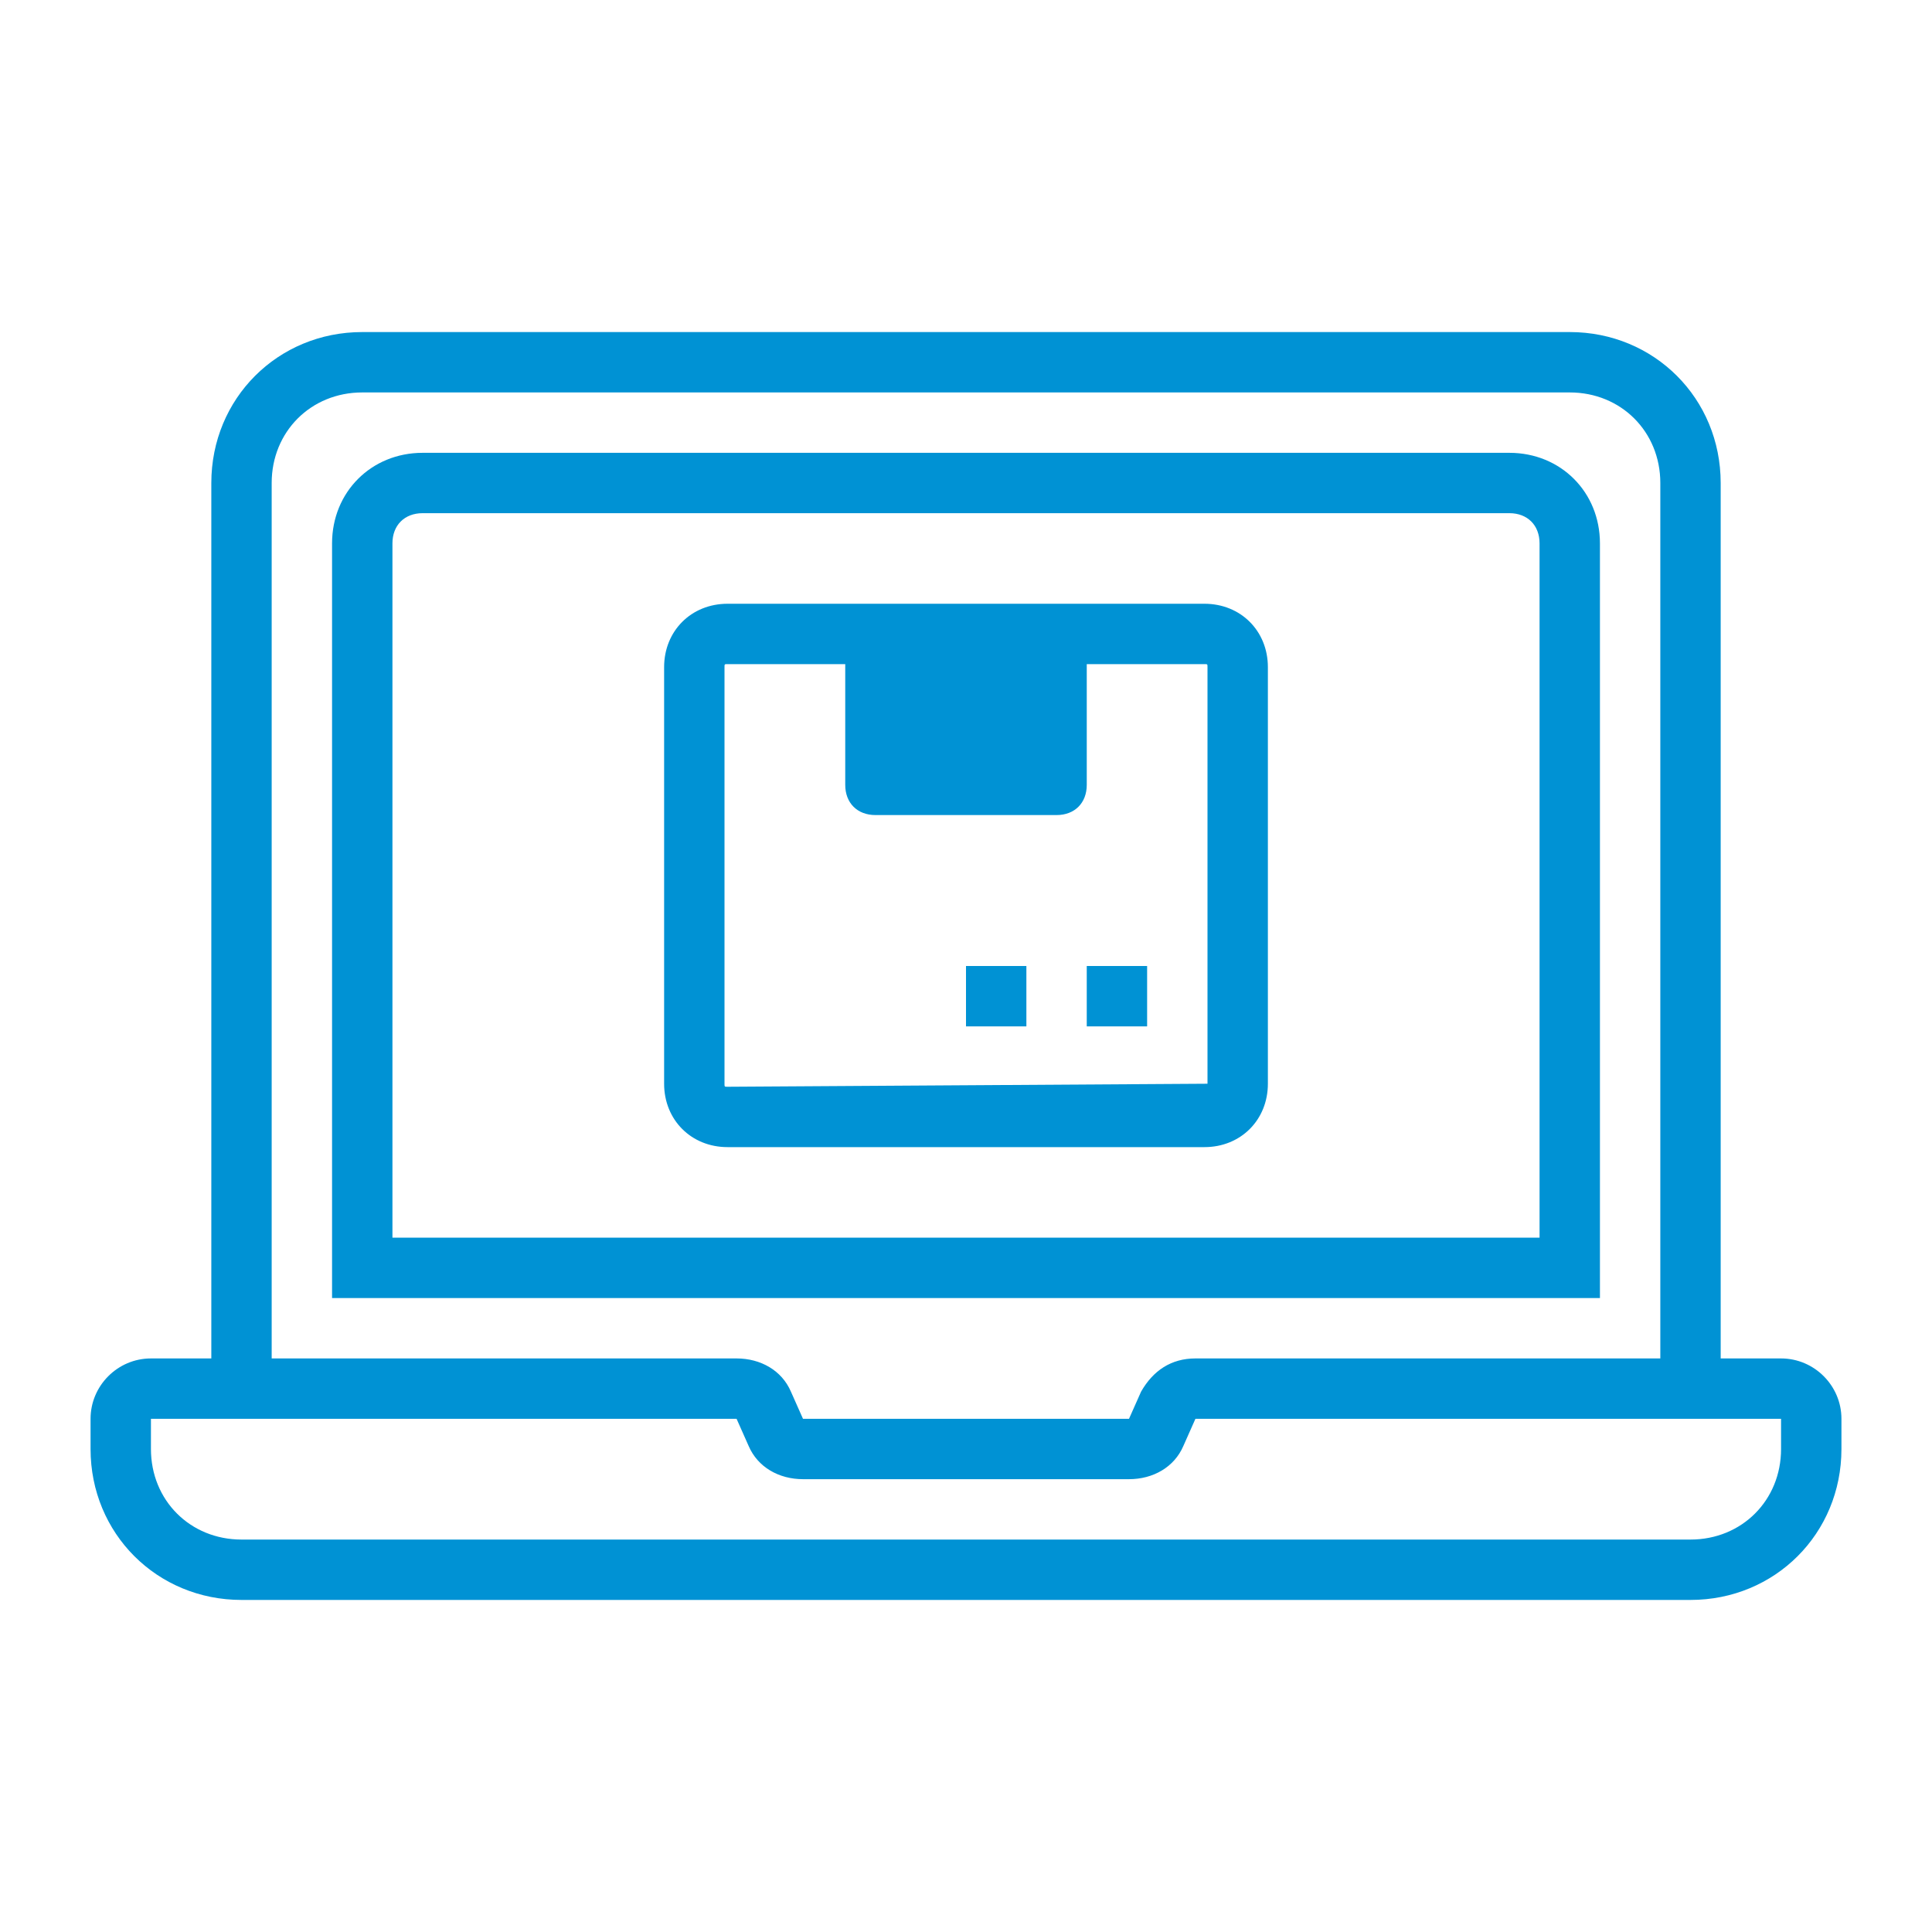<svg xmlns="http://www.w3.org/2000/svg" xmlns:xlink="http://www.w3.org/1999/xlink" width="95" height="95" xml:space="preserve"><defs><clipPath id="clip0"><rect x="363" y="430" width="95" height="95"></rect></clipPath></defs><g clip-path="url(#clip0)" transform="translate(-363 -430)"><path d="M406.047 461.172 414.953 461.172 414.953 468.594 406.047 468.594Z" fill="#0092D4"></path><path d="M450.578 496.797 447.609 496.797 447.609 453.75C447.609 449.594 444.343 446.328 440.188 446.328L380.812 446.328C376.657 446.328 373.391 449.594 373.391 453.75L373.391 496.797 370.422 496.797C368.789 496.797 367.453 498.133 367.453 499.766L367.453 501.25C367.453 505.406 370.719 508.672 374.875 508.672L446.125 508.672C450.281 508.672 453.547 505.406 453.547 501.25L453.547 499.766C453.547 498.133 452.211 496.797 450.578 496.797ZM376.359 453.75C376.359 451.226 378.289 449.297 380.812 449.297L440.188 449.297C442.711 449.297 444.641 451.226 444.641 453.75L444.641 496.797 421.781 496.797C420.593 496.797 419.703 497.39 419.109 498.43L418.515 499.766 402.485 499.766 401.891 498.43C401.445 497.39 400.407 496.797 399.219 496.797L376.359 496.797ZM450.578 501.25C450.578 503.774 448.649 505.703 446.125 505.703L374.875 505.703C372.351 505.703 370.422 503.774 370.422 501.25L370.422 499.766 399.219 499.766 399.812 501.101C400.258 502.141 401.297 502.734 402.485 502.734L418.515 502.734C419.703 502.734 420.742 502.141 421.188 501.101L421.781 499.766 450.578 499.766Z" fill="#0092D4"></path><path d="M441.672 456.719C441.672 454.195 439.743 452.266 437.219 452.266L383.781 452.266C381.258 452.266 379.328 454.195 379.328 456.719L379.328 493.828 441.672 493.828ZM438.703 490.859 382.297 490.859 382.297 456.719C382.297 455.828 382.89 455.234 383.781 455.234L437.219 455.234C438.11 455.234 438.703 455.828 438.703 456.719Z" fill="#0092D4"></path><path d="M422.226 459.688 398.774 459.688C396.992 459.688 395.656 461.023 395.656 462.805L395.656 483.289C395.656 485.07 396.992 486.406 398.774 486.406L422.226 486.406C424.008 486.406 425.344 485.07 425.344 483.289L425.344 462.805C425.344 461.023 424.008 459.688 422.226 459.688ZM413.469 462.656 413.469 467.109 407.531 467.109 407.531 462.656ZM422.375 483.289C422.375 483.438 422.375 483.438 422.375 483.289L398.774 483.438C398.625 483.438 398.625 483.438 398.625 483.289L398.625 462.805C398.625 462.656 398.625 462.656 398.774 462.656L404.562 462.656 404.562 468.594C404.562 469.485 405.156 470.078 406.047 470.078L414.953 470.078C415.844 470.078 416.438 469.485 416.438 468.594L416.438 462.656 422.226 462.656C422.375 462.656 422.375 462.656 422.375 462.805Z" fill="#0092D4"></path><path d="M416.438 477.5 419.406 477.5 419.406 480.469 416.438 480.469Z" fill="#0092D4"></path><path d="M410.5 477.5 413.469 477.5 413.469 480.469 410.5 480.469Z" fill="#0092D4"></path></g></svg>